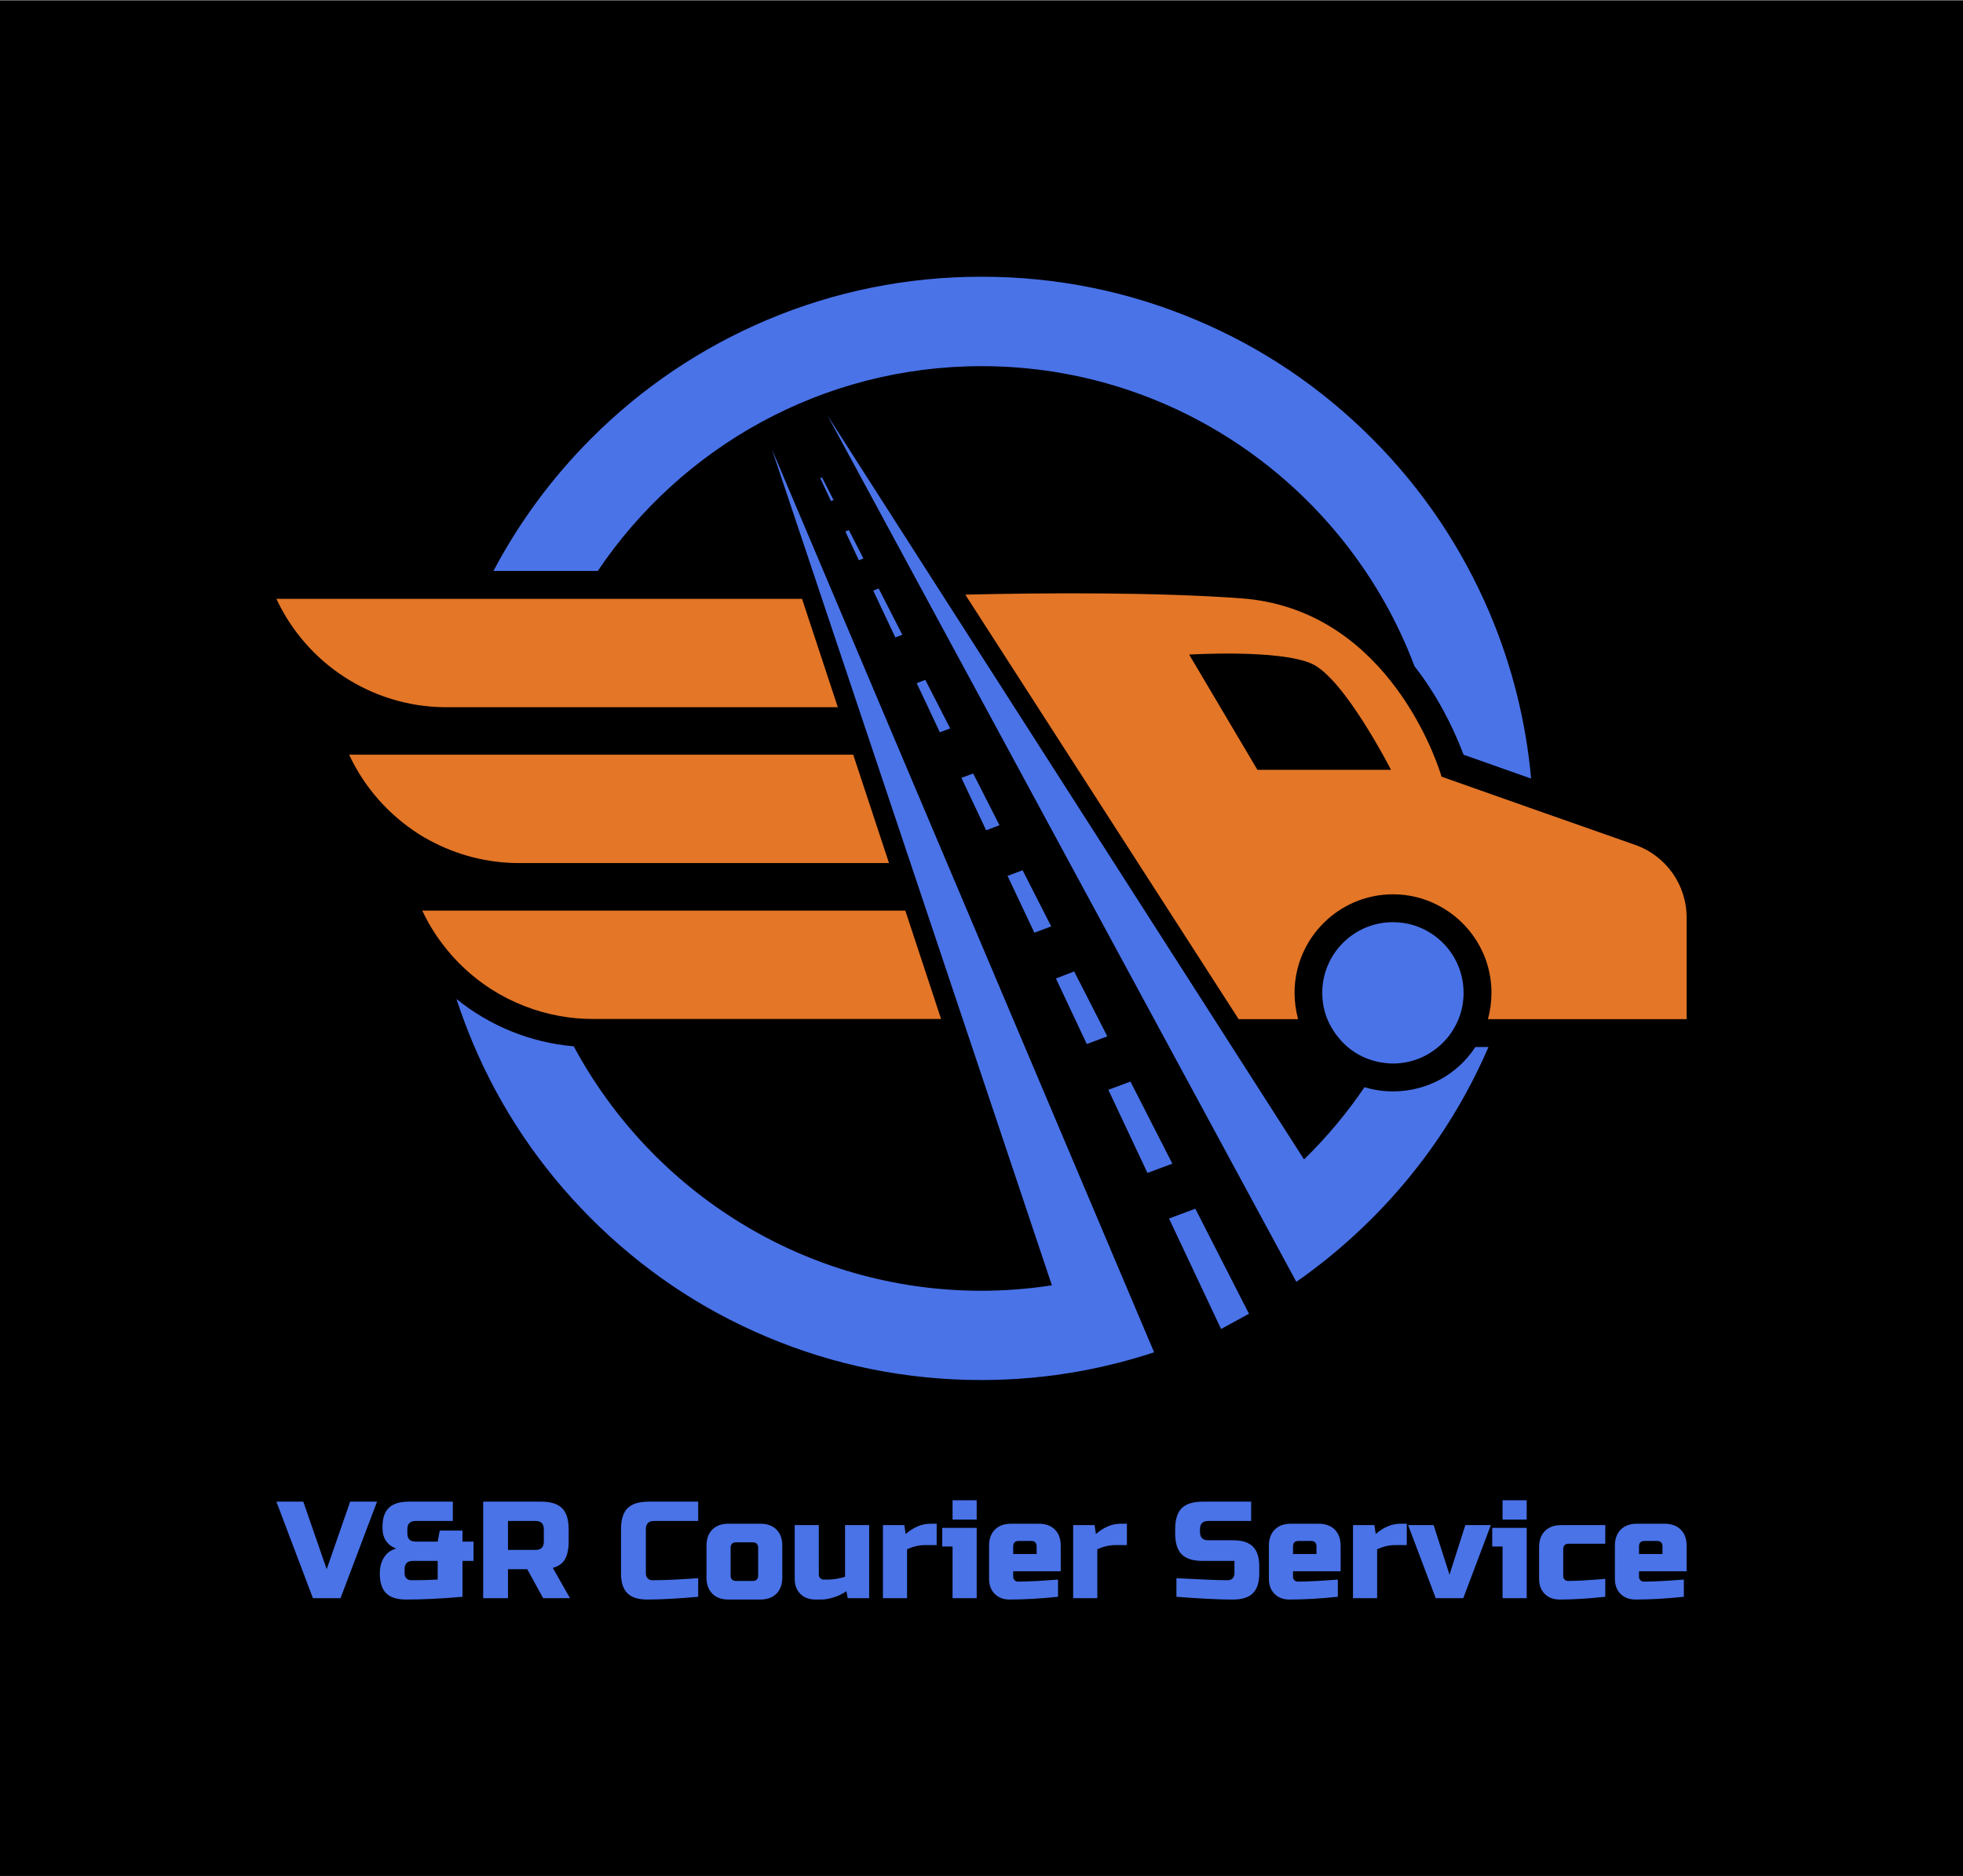 <?xml version="1.0" encoding="UTF-8"?>
<svg xmlns="http://www.w3.org/2000/svg" xmlns:xlink="http://www.w3.org/1999/xlink" width="497px" height="475px" viewBox="0 0 497 475" version="1.1">
<g id="surface1">
<path style=" stroke:none;fill-rule:nonzero;fill:rgb(0%,0%,0%);fill-opacity:1;" d="M 0 0.078 L 497 0.078 L 497 474.922 L 0 474.922 Z M 0 0.078 "/>
<path style=" stroke:none;fill-rule:nonzero;fill:rgb(89.02%,46.275%,15.294%);fill-opacity:1;" d="M 132.969 191.066 L 88.398 191.066 C 92.305 199.457 98.477 206.293 105.934 211.09 C 106.867 211.711 107.844 212.242 108.82 212.773 C 115.656 216.461 123.379 218.5 131.461 218.5 L 225.082 218.5 L 216.027 191.066 Z M 132.969 191.066 "/>
<path style=" stroke:none;fill-rule:nonzero;fill:rgb(89.02%,46.275%,15.294%);fill-opacity:1;" d="M 133.367 230.531 L 106.91 230.531 C 108.332 233.551 110.02 236.348 111.973 238.922 C 115.434 243.539 119.695 247.445 124.492 250.508 C 129.684 253.793 135.5 256.102 141.672 257.211 C 144.422 257.699 147.219 257.965 150.059 257.965 L 238.266 257.965 L 229.211 230.531 Z M 133.367 230.531 "/>
<path style=" stroke:none;fill-rule:nonzero;fill:rgb(89.02%,46.275%,15.294%);fill-opacity:1;" d="M 146.953 151.602 L 69.977 151.602 C 77.656 168.07 94.082 178.727 112.195 179.035 C 112.504 179.035 112.77 179.035 113.082 179.035 L 212.121 179.035 L 203.066 151.602 Z M 146.953 151.602 "/>
<path style=" stroke:none;fill-rule:nonzero;fill:rgb(29.02%,45.098%,90.98%);fill-opacity:1;" d="M 341.211 265.07 C 343.52 267.023 346.316 268.355 349.426 268.93 C 350.492 269.109 351.555 269.242 352.664 269.242 C 357.016 269.242 361.012 267.688 364.117 265.07 C 366.383 263.203 368.16 260.762 369.27 258.012 C 370.113 255.969 370.555 253.703 370.555 251.352 C 370.555 245.094 367.359 239.586 362.477 236.391 C 359.68 234.527 356.305 233.461 352.664 233.461 C 342.812 233.461 334.777 241.453 334.777 251.352 C 334.777 253.703 335.219 255.969 336.062 258.012 C 337.219 260.762 338.992 263.16 341.211 265.07 Z M 341.211 265.07 "/>
<path style=" stroke:none;fill-rule:nonzero;fill:rgb(29.02%,45.098%,90.98%);fill-opacity:1;" d="M 377.215 155.332 C 370.156 138.684 360.125 123.77 347.293 110.941 C 334.465 98.109 319.551 88.035 302.902 81.02 C 285.68 73.738 267.387 70.055 248.523 70.055 C 229.656 70.055 211.367 73.738 194.141 81.02 C 177.496 88.078 162.578 98.109 149.75 110.941 C 139.762 120.93 131.461 132.203 124.934 144.543 L 151.348 144.543 C 172.391 113.293 208.082 92.695 248.523 92.695 C 298.598 92.695 341.434 124.348 358.125 168.648 C 358.703 169.402 359.281 170.16 359.855 170.957 C 365.582 178.902 368.914 186.715 370.555 191.066 L 387.648 197.105 C 386.359 182.723 382.852 168.695 377.215 155.332 Z M 377.215 155.332 "/>
<path style=" stroke:none;fill-rule:nonzero;fill:rgb(89.02%,46.275%,15.294%);fill-opacity:1;" d="M 413.973 213.883 L 388.09 204.785 L 364.961 196.617 C 364.961 196.617 364.875 196.352 364.742 195.863 C 362.922 190.18 349.914 154.043 314.18 151.469 C 293.004 149.914 264.68 150.051 244.395 150.539 L 313.602 258.012 L 328.648 258.012 C 328.074 255.836 327.762 253.617 327.762 251.352 C 327.762 237.59 338.949 226.402 352.711 226.402 C 356.75 226.402 360.566 227.379 363.941 229.109 C 372.066 233.238 377.613 241.629 377.613 251.352 C 377.613 253.617 377.305 255.836 376.727 258.012 L 427.023 258.012 L 427.023 232.352 C 427.066 224.051 421.828 216.637 413.973 213.883 Z M 318.352 194.887 L 301.082 165.719 C 301.082 165.719 323.988 164.297 332.199 168.07 C 340.414 171.844 352.176 194.887 352.176 194.887 Z M 318.352 194.887 "/>
<path style=" stroke:none;fill-rule:nonzero;fill:rgb(29.02%,45.098%,90.98%);fill-opacity:1;" d="M 373.531 265.07 C 369.004 272.039 361.234 276.301 352.711 276.301 C 350.223 276.301 347.781 275.945 345.473 275.234 C 340.992 281.848 335.84 287.977 330.16 293.523 L 209.547 105.258 L 328.207 324.508 C 333.266 321.004 338.062 317.141 342.633 312.969 C 344.23 311.504 345.785 310.039 347.34 308.484 C 359.902 295.922 369.844 281.316 376.859 265.07 Z M 373.531 265.07 "/>
<path style=" stroke:none;fill-rule:nonzero;fill:rgb(29.02%,45.098%,90.98%);fill-opacity:1;" d="M 195.43 113.734 L 266.324 325.398 C 260.508 326.285 254.559 326.773 248.477 326.773 C 203.863 326.773 165.02 301.691 145.266 264.891 C 134.301 263.957 123.957 259.699 115.566 252.906 C 116.812 256.68 118.188 260.406 119.742 264.094 C 126.754 280.738 136.832 295.656 149.66 308.484 C 162.488 321.312 177.406 331.391 194.055 338.406 C 211.277 345.684 229.566 349.371 248.434 349.371 C 256.957 349.371 265.301 348.613 273.559 347.105 C 279.906 345.949 286.121 344.352 292.203 342.355 Z M 195.43 113.734 "/>
<path style=" stroke:none;fill-rule:nonzero;fill:rgb(29.02%,45.098%,90.98%);fill-opacity:1;" d="M 211.055 126.609 L 210.391 126.832 L 207.68 121.062 L 208.125 120.883 Z M 211.055 126.609 "/>
<path style=" stroke:none;fill-rule:nonzero;fill:rgb(29.02%,45.098%,90.98%);fill-opacity:1;" d="M 218.602 141.391 L 217.449 141.836 L 214.031 134.555 L 214.918 134.199 Z M 218.602 141.391 "/>
<path style=" stroke:none;fill-rule:nonzero;fill:rgb(29.02%,45.098%,90.98%);fill-opacity:1;" d="M 228.457 160.703 L 222.465 148.984 L 221.086 149.516 L 226.68 161.367 Z M 228.457 160.703 "/>
<path style=" stroke:none;fill-rule:nonzero;fill:rgb(29.02%,45.098%,90.98%);fill-opacity:1;" d="M 240.574 184.41 L 234.273 172.113 L 232.098 172.957 L 237.957 185.387 Z M 240.574 184.41 "/>
<path style=" stroke:none;fill-rule:nonzero;fill:rgb(29.02%,45.098%,90.98%);fill-opacity:1;" d="M 243.418 196.926 L 249.676 210.199 L 253.051 208.914 L 246.391 195.816 Z M 243.418 196.926 "/>
<path style=" stroke:none;fill-rule:nonzero;fill:rgb(29.02%,45.098%,90.98%);fill-opacity:1;" d="M 255.094 221.742 L 261.883 236.125 L 266.145 234.527 L 258.91 220.32 Z M 255.094 221.742 "/>
<path style=" stroke:none;fill-rule:nonzero;fill:rgb(29.02%,45.098%,90.98%);fill-opacity:1;" d="M 267.344 247.711 L 275.156 264.312 L 280.352 262.359 L 271.961 245.938 Z M 267.344 247.711 "/>
<path style=" stroke:none;fill-rule:nonzero;fill:rgb(29.02%,45.098%,90.98%);fill-opacity:1;" d="M 296.82 294.59 L 290.516 296.941 L 280.617 275.898 L 286.211 273.812 Z M 296.82 294.59 "/>
<path style=" stroke:none;fill-rule:nonzero;fill:rgb(29.02%,45.098%,90.98%);fill-opacity:1;" d="M 316.219 332.59 L 309.16 336.449 L 295.977 308.484 L 302.637 306 Z M 316.219 332.59 "/>
<path style=" stroke:none;fill-rule:nonzero;fill:rgb(29.02%,45.098%,90.98%);fill-opacity:1;" d="M 76.785 380.164 L 82.715 397.27 L 88.652 380.164 L 95.461 380.164 L 86.215 404.594 L 79.227 404.594 L 69.977 380.164 Z M 117.094 395.168 L 117.094 404.246 C 111.816 404.711 107.047 404.945 102.789 404.945 C 100.508 404.945 98.832 404.41 97.758 403.336 C 96.691 402.27 96.16 400.594 96.16 398.309 C 96.16 396.543 96.602 395.078 97.48 393.918 C 98.18 392.984 99.133 392.355 100.34 392.031 C 99.293 391.684 98.449 391.074 97.809 390.199 C 97.168 389.328 96.848 388.191 96.848 386.793 L 96.848 386.441 C 96.848 384.328 97.387 382.754 98.461 381.715 C 99.531 380.68 101.207 380.164 103.488 380.164 L 114.652 380.164 L 114.652 385.051 L 105.227 385.051 C 103.832 385.051 103.137 385.75 103.137 387.141 L 103.137 388.191 C 103.137 389.582 103.832 390.281 105.227 390.281 L 110.816 390.281 L 111.336 387.492 L 117.094 387.492 L 117.094 390.281 L 119.891 390.281 L 119.891 395.168 Z M 104.188 400.059 C 106.746 400.059 108.957 400 110.816 399.887 L 110.816 395.168 L 104.527 395.168 C 103.133 395.168 102.438 395.867 102.438 397.27 L 102.438 398.309 C 102.438 398.848 102.594 399.273 102.906 399.586 C 103.223 399.902 103.648 400.059 104.188 400.059 Z M 122.332 404.594 L 122.332 380.164 L 136.988 380.164 C 139.434 380.164 141.207 380.715 142.316 381.824 C 143.422 382.93 143.973 384.703 143.973 387.141 L 143.973 390.281 C 143.973 392.215 143.652 393.715 143.016 394.789 C 142.375 395.855 141.355 396.566 139.957 396.918 L 144.312 404.594 L 137.516 404.594 L 133.496 397.27 L 128.609 397.27 L 128.609 404.594 Z M 137.688 390.281 L 137.688 387.141 C 137.688 385.75 136.988 385.051 135.598 385.051 L 128.609 385.051 L 128.609 392.379 L 135.598 392.379 C 136.988 392.379 137.688 391.68 137.688 390.281 Z M 176.773 399.539 L 176.773 404.246 C 171.59 404.711 167.285 404.945 163.867 404.945 C 161.582 404.945 159.906 404.41 158.84 403.336 C 157.766 402.27 157.23 400.594 157.23 398.309 L 157.23 387.141 C 157.23 384.703 157.781 382.93 158.891 381.824 C 159.996 380.715 161.773 380.164 164.219 380.164 L 176.773 380.164 L 176.773 385.051 L 165.605 385.051 C 164.215 385.051 163.52 385.75 163.52 387.141 L 163.52 398.309 C 163.52 398.848 163.676 399.273 163.988 399.586 C 164.301 399.902 164.699 400.059 165.188 400.059 C 165.68 400.059 166.219 400.051 166.797 400.039 C 167.375 400.031 167.98 400.016 168.605 399.988 C 169.238 399.969 169.875 399.945 170.516 399.918 C 171.156 399.898 171.98 399.852 172.996 399.777 C 174 399.711 175.262 399.629 176.773 399.539 Z M 198.066 391.328 L 198.066 399.355 C 198.066 401.102 197.574 402.469 196.586 403.457 C 195.594 404.449 194.223 404.945 192.477 404.945 L 184.449 404.945 C 182.711 404.945 181.344 404.449 180.352 403.457 C 179.367 402.469 178.871 401.102 178.871 399.355 L 178.871 391.328 C 178.871 389.582 179.367 388.219 180.352 387.23 C 181.344 386.246 182.711 385.75 184.449 385.75 L 192.477 385.75 C 194.223 385.75 195.594 386.246 196.586 387.23 C 197.574 388.219 198.066 389.582 198.066 391.328 Z M 191.957 398.836 L 191.957 391.859 C 191.957 390.926 191.492 390.461 190.559 390.461 L 186.371 390.461 C 185.445 390.461 184.98 390.926 184.98 391.859 L 184.98 398.836 C 184.98 399.77 185.445 400.238 186.371 400.238 L 190.559 400.238 C 191.492 400.238 191.957 399.77 191.957 398.836 Z M 208.531 399.887 L 209.762 399.887 C 210.996 399.887 212.391 399.652 213.953 399.188 L 213.953 386.102 L 220.059 386.102 L 220.059 404.594 L 214.641 404.594 L 214.293 402.848 C 213.199 403.574 212.078 404.102 210.934 404.438 C 209.781 404.777 208.805 404.945 208.012 404.945 L 206.445 404.945 C 204.863 404.945 203.594 404.469 202.637 403.516 C 201.684 402.562 201.207 401.293 201.207 399.707 L 201.207 386.102 L 207.312 386.102 L 207.312 398.656 C 207.312 399.012 207.43 399.305 207.664 399.539 C 207.898 399.77 208.188 399.887 208.531 399.887 Z M 237.152 391.16 L 234.195 391.16 C 232.727 391.16 231.215 391.512 229.656 392.211 L 229.656 404.594 L 223.547 404.594 L 223.547 386.102 L 228.957 386.102 L 229.305 388.359 C 231.305 386.621 233.398 385.75 235.586 385.75 L 237.152 385.75 Z M 238.555 386.793 L 247.281 386.793 L 247.281 404.594 L 241.172 404.594 L 241.172 391.512 L 238.555 391.512 Z M 241.172 384.703 L 241.172 379.812 L 247.281 379.812 L 247.281 384.703 Z M 261.066 390.109 L 257.926 390.109 C 256.992 390.109 256.527 390.578 256.527 391.512 L 256.527 393.43 L 262.457 393.43 L 262.457 391.512 C 262.457 390.578 261.992 390.109 261.066 390.109 Z M 267.875 399.887 L 267.875 404.246 C 263.383 404.711 259.309 404.945 255.656 404.945 C 254.07 404.945 252.801 404.469 251.848 403.516 C 250.895 402.562 250.418 401.293 250.418 399.707 L 250.418 391.328 C 250.418 389.582 250.914 388.219 251.898 387.23 C 252.891 386.246 254.262 385.75 256.008 385.75 L 262.984 385.75 C 264.73 385.75 266.098 386.246 267.082 387.23 C 268.07 388.219 268.562 389.582 268.562 391.328 L 268.562 397.789 L 256.527 397.789 L 256.527 399.188 C 256.527 399.535 256.645 399.824 256.879 400.059 C 257.109 400.289 257.402 400.406 257.746 400.406 C 260.055 400.406 263.43 400.234 267.875 399.887 Z M 285.316 391.16 L 282.348 391.16 C 280.891 391.16 279.379 391.512 277.82 392.211 L 277.82 404.594 L 271.711 404.594 L 271.711 386.102 L 277.121 386.102 L 277.469 388.359 C 279.469 386.621 281.562 385.75 283.75 385.75 L 285.316 385.75 Z M 297.855 404.246 L 297.855 399.539 C 304.227 399.883 308.539 400.059 310.801 400.059 C 311.332 400.059 311.758 399.902 312.07 399.586 C 312.383 399.273 312.539 398.848 312.539 398.309 L 312.539 395.168 L 304.512 395.168 C 302.074 395.168 300.301 394.617 299.195 393.508 C 298.086 392.41 297.535 390.637 297.535 388.191 L 297.535 387.141 C 297.535 384.703 298.086 382.93 299.195 381.824 C 300.301 380.715 302.074 380.164 304.512 380.164 L 316.77 380.164 L 316.77 385.051 L 305.91 385.051 C 304.52 385.051 303.82 385.75 303.82 387.141 L 303.82 387.84 C 303.82 389.242 304.52 389.941 305.91 389.941 L 312.199 389.941 C 314.477 389.941 316.152 390.473 317.219 391.539 C 318.289 392.613 318.828 394.289 318.828 396.566 L 318.828 398.309 C 318.828 400.594 318.289 402.27 317.219 403.336 C 316.152 404.41 314.477 404.945 312.199 404.945 C 311.008 404.945 309.746 404.922 308.422 404.875 L 305.211 404.734 C 302.84 404.617 300.387 404.453 297.855 404.246 Z M 331.914 390.109 L 328.773 390.109 C 327.84 390.109 327.375 390.578 327.375 391.512 L 327.375 393.43 L 333.312 393.43 L 333.312 391.512 C 333.312 390.578 332.848 390.109 331.914 390.109 Z M 338.719 399.887 L 338.719 404.246 C 334.23 404.711 330.156 404.945 326.504 404.945 C 324.926 404.945 323.656 404.469 322.695 403.516 C 321.742 402.562 321.266 401.293 321.266 399.707 L 321.266 391.328 C 321.266 389.582 321.762 388.219 322.754 387.23 C 323.742 386.246 325.109 385.75 326.855 385.75 L 333.832 385.75 C 335.578 385.75 336.945 386.246 337.93 387.23 C 338.922 388.219 339.422 389.582 339.422 391.328 L 339.422 397.789 L 327.375 397.789 L 327.375 399.188 C 327.375 399.535 327.492 399.824 327.723 400.059 C 327.957 400.289 328.246 400.406 328.594 400.406 C 330.898 400.406 334.273 400.234 338.719 399.887 Z M 356.176 391.16 L 353.207 391.16 C 351.738 391.16 350.227 391.512 348.668 392.211 L 348.668 404.594 L 342.559 404.594 L 342.559 386.102 L 347.969 386.102 L 348.316 388.359 C 350.316 386.621 352.41 385.75 354.594 385.75 L 356.176 385.75 Z M 366.992 398.656 L 371 386.102 L 377.457 386.102 L 370.48 404.594 L 363.504 404.594 L 356.516 386.102 L 362.973 386.102 Z M 377.809 386.793 L 386.535 386.793 L 386.535 404.594 L 380.426 404.594 L 380.426 391.512 L 377.809 391.512 Z M 380.426 384.703 L 380.426 379.812 L 386.535 379.812 L 386.535 384.703 Z M 406.43 399.707 L 406.43 404.246 C 402.078 404.711 398.238 404.945 394.914 404.945 C 393.324 404.945 392.055 404.469 391.102 403.516 C 390.148 402.562 389.676 401.293 389.676 399.707 L 389.676 391.68 C 389.676 389.934 390.172 388.566 391.164 387.582 C 392.148 386.594 393.516 386.102 395.262 386.102 L 406.43 386.102 L 406.43 390.809 L 397.18 390.809 C 396.25 390.809 395.781 391.277 395.781 392.211 L 395.781 399.008 C 395.781 399.359 395.898 399.652 396.133 399.887 C 396.363 400.121 396.656 400.238 397 400.238 C 399.102 400.238 402.242 400.059 406.43 399.707 Z M 419.516 390.109 L 416.375 390.109 C 415.441 390.109 414.977 390.578 414.977 391.512 L 414.977 393.43 L 420.914 393.43 L 420.914 391.512 C 420.914 390.578 420.445 390.109 419.516 390.109 Z M 426.32 399.887 L 426.32 404.246 C 421.828 404.711 417.758 404.945 414.105 404.945 C 412.527 404.945 411.258 404.469 410.297 403.516 C 409.344 402.562 408.867 401.293 408.867 399.707 L 408.867 391.328 C 408.867 389.582 409.363 388.219 410.355 387.23 C 411.344 386.246 412.711 385.75 414.457 385.75 L 421.434 385.75 C 423.18 385.75 424.547 386.246 425.531 387.23 C 426.523 388.219 427.023 389.582 427.023 391.328 L 427.023 397.789 L 414.977 397.789 L 414.977 399.188 C 414.977 399.535 415.094 399.824 415.324 400.059 C 415.559 400.289 415.848 400.406 416.195 400.406 C 418.5 400.406 421.875 400.234 426.32 399.887 Z M 426.32 399.887 "/>
</g>
</svg>
